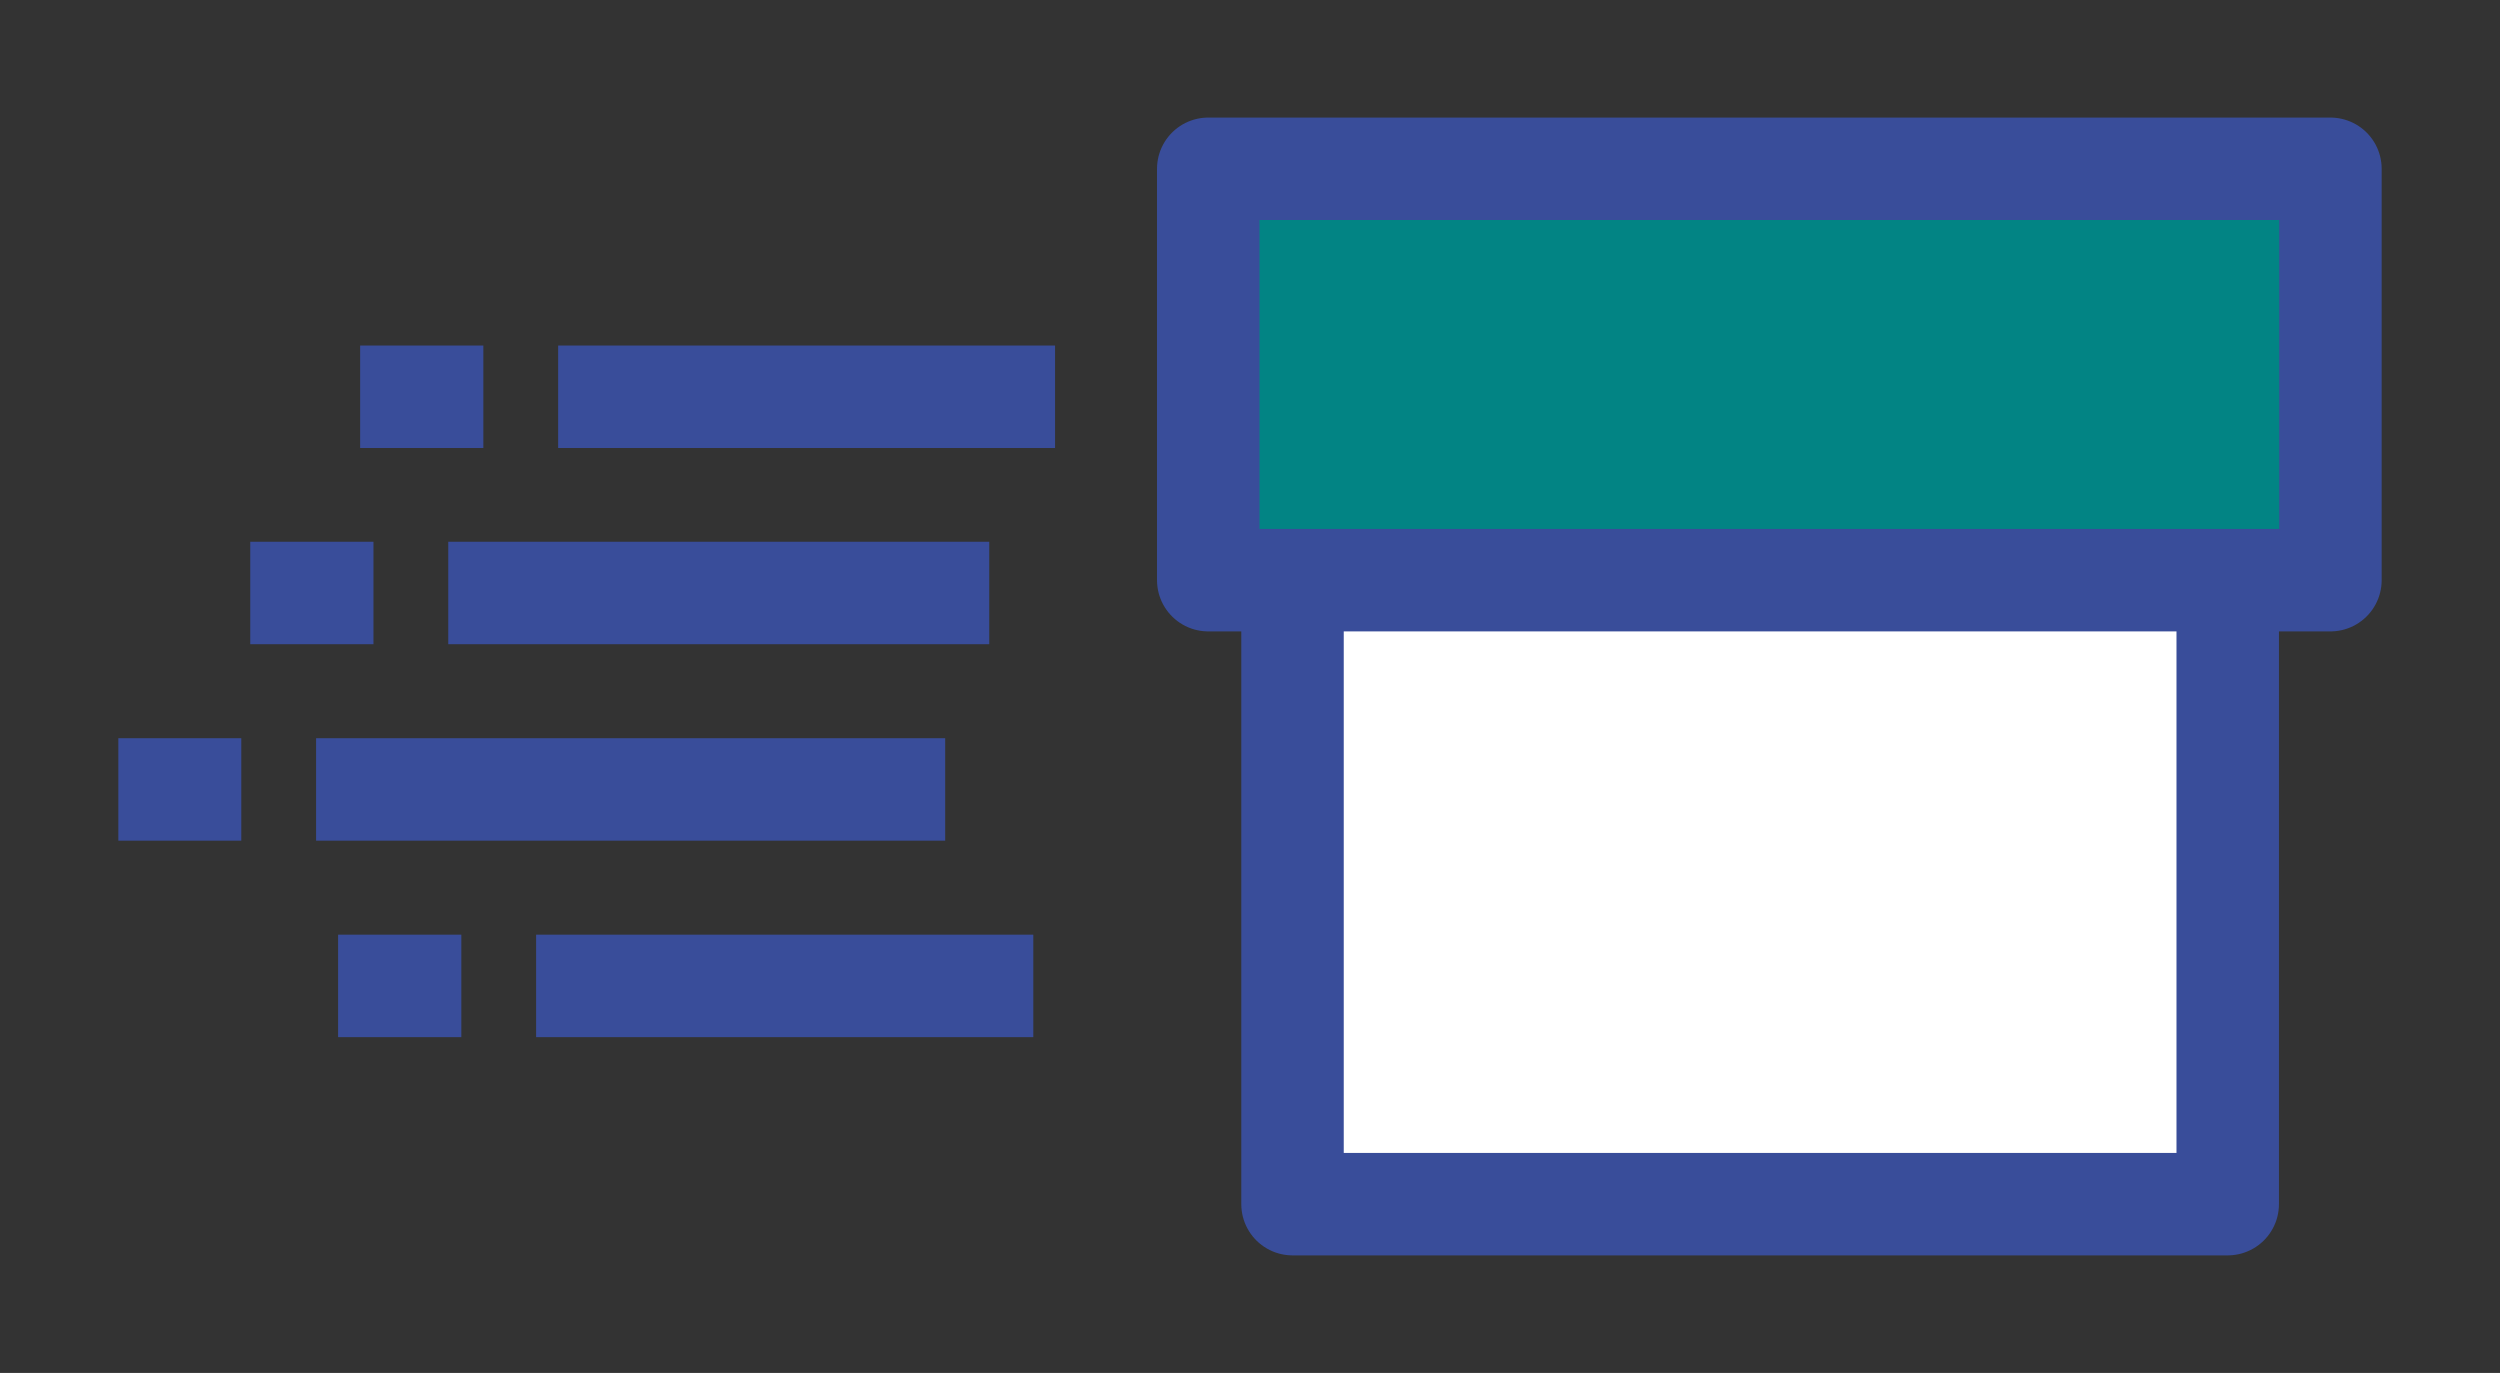 <?xml version="1.0" encoding="utf-8"?>
<!-- Generator: Adobe Illustrator 27.9.0, SVG Export Plug-In . SVG Version: 6.00 Build 0)  -->
<svg version="1.1" id="Capa_1" xmlns="http://www.w3.org/2000/svg" xmlns:xlink="http://www.w3.org/1999/xlink" x="0px" y="0px"
	 viewBox="0 0 97.6 53.6" style="enable-background:new 0 0 97.6 53.6;" xml:space="preserve">
<rect x="0" y="0" width="97.6" height="53.6" fill="#333333" stroke="none"/>
<style type="text/css">
	.st0{fill:#028484;stroke:#394D9A;stroke-width:4;stroke-linecap:round;stroke-linejoin:round;stroke-miterlimit:10;}
	.st1{fill:#FFFFFF;stroke:#394D9A;stroke-width:4;stroke-linecap:round;stroke-linejoin:round;stroke-miterlimit:10;}
	.st2{fill:#028484;}
	.st3{fill:#394D9A;}
	.st4{fill:none;stroke:#394D9A;stroke-width:4;stroke-linejoin:round;}
	.st5{fill:none;stroke:#394D9A;stroke-width:4;}
	.st6{fill:none;stroke:#394D9A;stroke-width:4;stroke-linecap:round;stroke-linejoin:round;stroke-miterlimit:10;}
	.st7{fill:#FFFFFF;stroke:#394D9A;stroke-width:4;stroke-miterlimit:10;}
	.st8{fill:none;stroke:#394D9A;stroke-width:4;stroke-miterlimit:10;}
	.st9{fill:none;stroke:#394D9A;stroke-width:4;stroke-linecap:round;stroke-miterlimit:10;}
	.st10{fill:#FFFFFF;}
	.st11{fill:#FFFFFF;stroke:#394D9A;stroke-width:3;stroke-linecap:round;stroke-linejoin:round;stroke-miterlimit:10;}
	.st12{fill:#FFFFFF;stroke:#394D9A;stroke-width:3;stroke-miterlimit:10;}
	.st13{fill:none;stroke:#394D9A;stroke-width:3;stroke-linecap:round;stroke-linejoin:round;stroke-miterlimit:10;}
	.st14{fill:#028484;stroke:#394D9A;stroke-width:3;stroke-linecap:round;stroke-linejoin:round;stroke-miterlimit:10;}
</style>
<g>
	<g>
		<g>
			<line class="st8" x1="21.79" y1="15.49" x2="41.19" y2="15.49"/>
			<line class="st8" x1="14.06" y1="15.49" x2="18.87" y2="15.49"/>
			<line class="st8" x1="9.77" y1="23.15" x2="14.58" y2="23.15"/>
			<line class="st8" x1="4.62" y1="30.82" x2="9.42" y2="30.82"/>
			<line class="st8" x1="17.5" y1="23.15" x2="38.62" y2="23.15"/>
			<line class="st8" x1="12.34" y1="30.82" x2="36.9" y2="30.82"/>
		</g>
		<g>
			<line class="st8" x1="20.93" y1="38.49" x2="40.34" y2="38.49"/>
			<line class="st8" x1="13.2" y1="38.49" x2="18.01" y2="38.49"/>
		</g>
	</g>
	<g>
		<g>
			<g>
				<rect x="50.46" y="10.5" class="st1" width="36.51" height="36.51"/>
				<rect x="47.17" y="6.59" class="st0" width="43.81" height="16.06"/>
			</g>
		</g>
	</g>
</g>
</svg>
